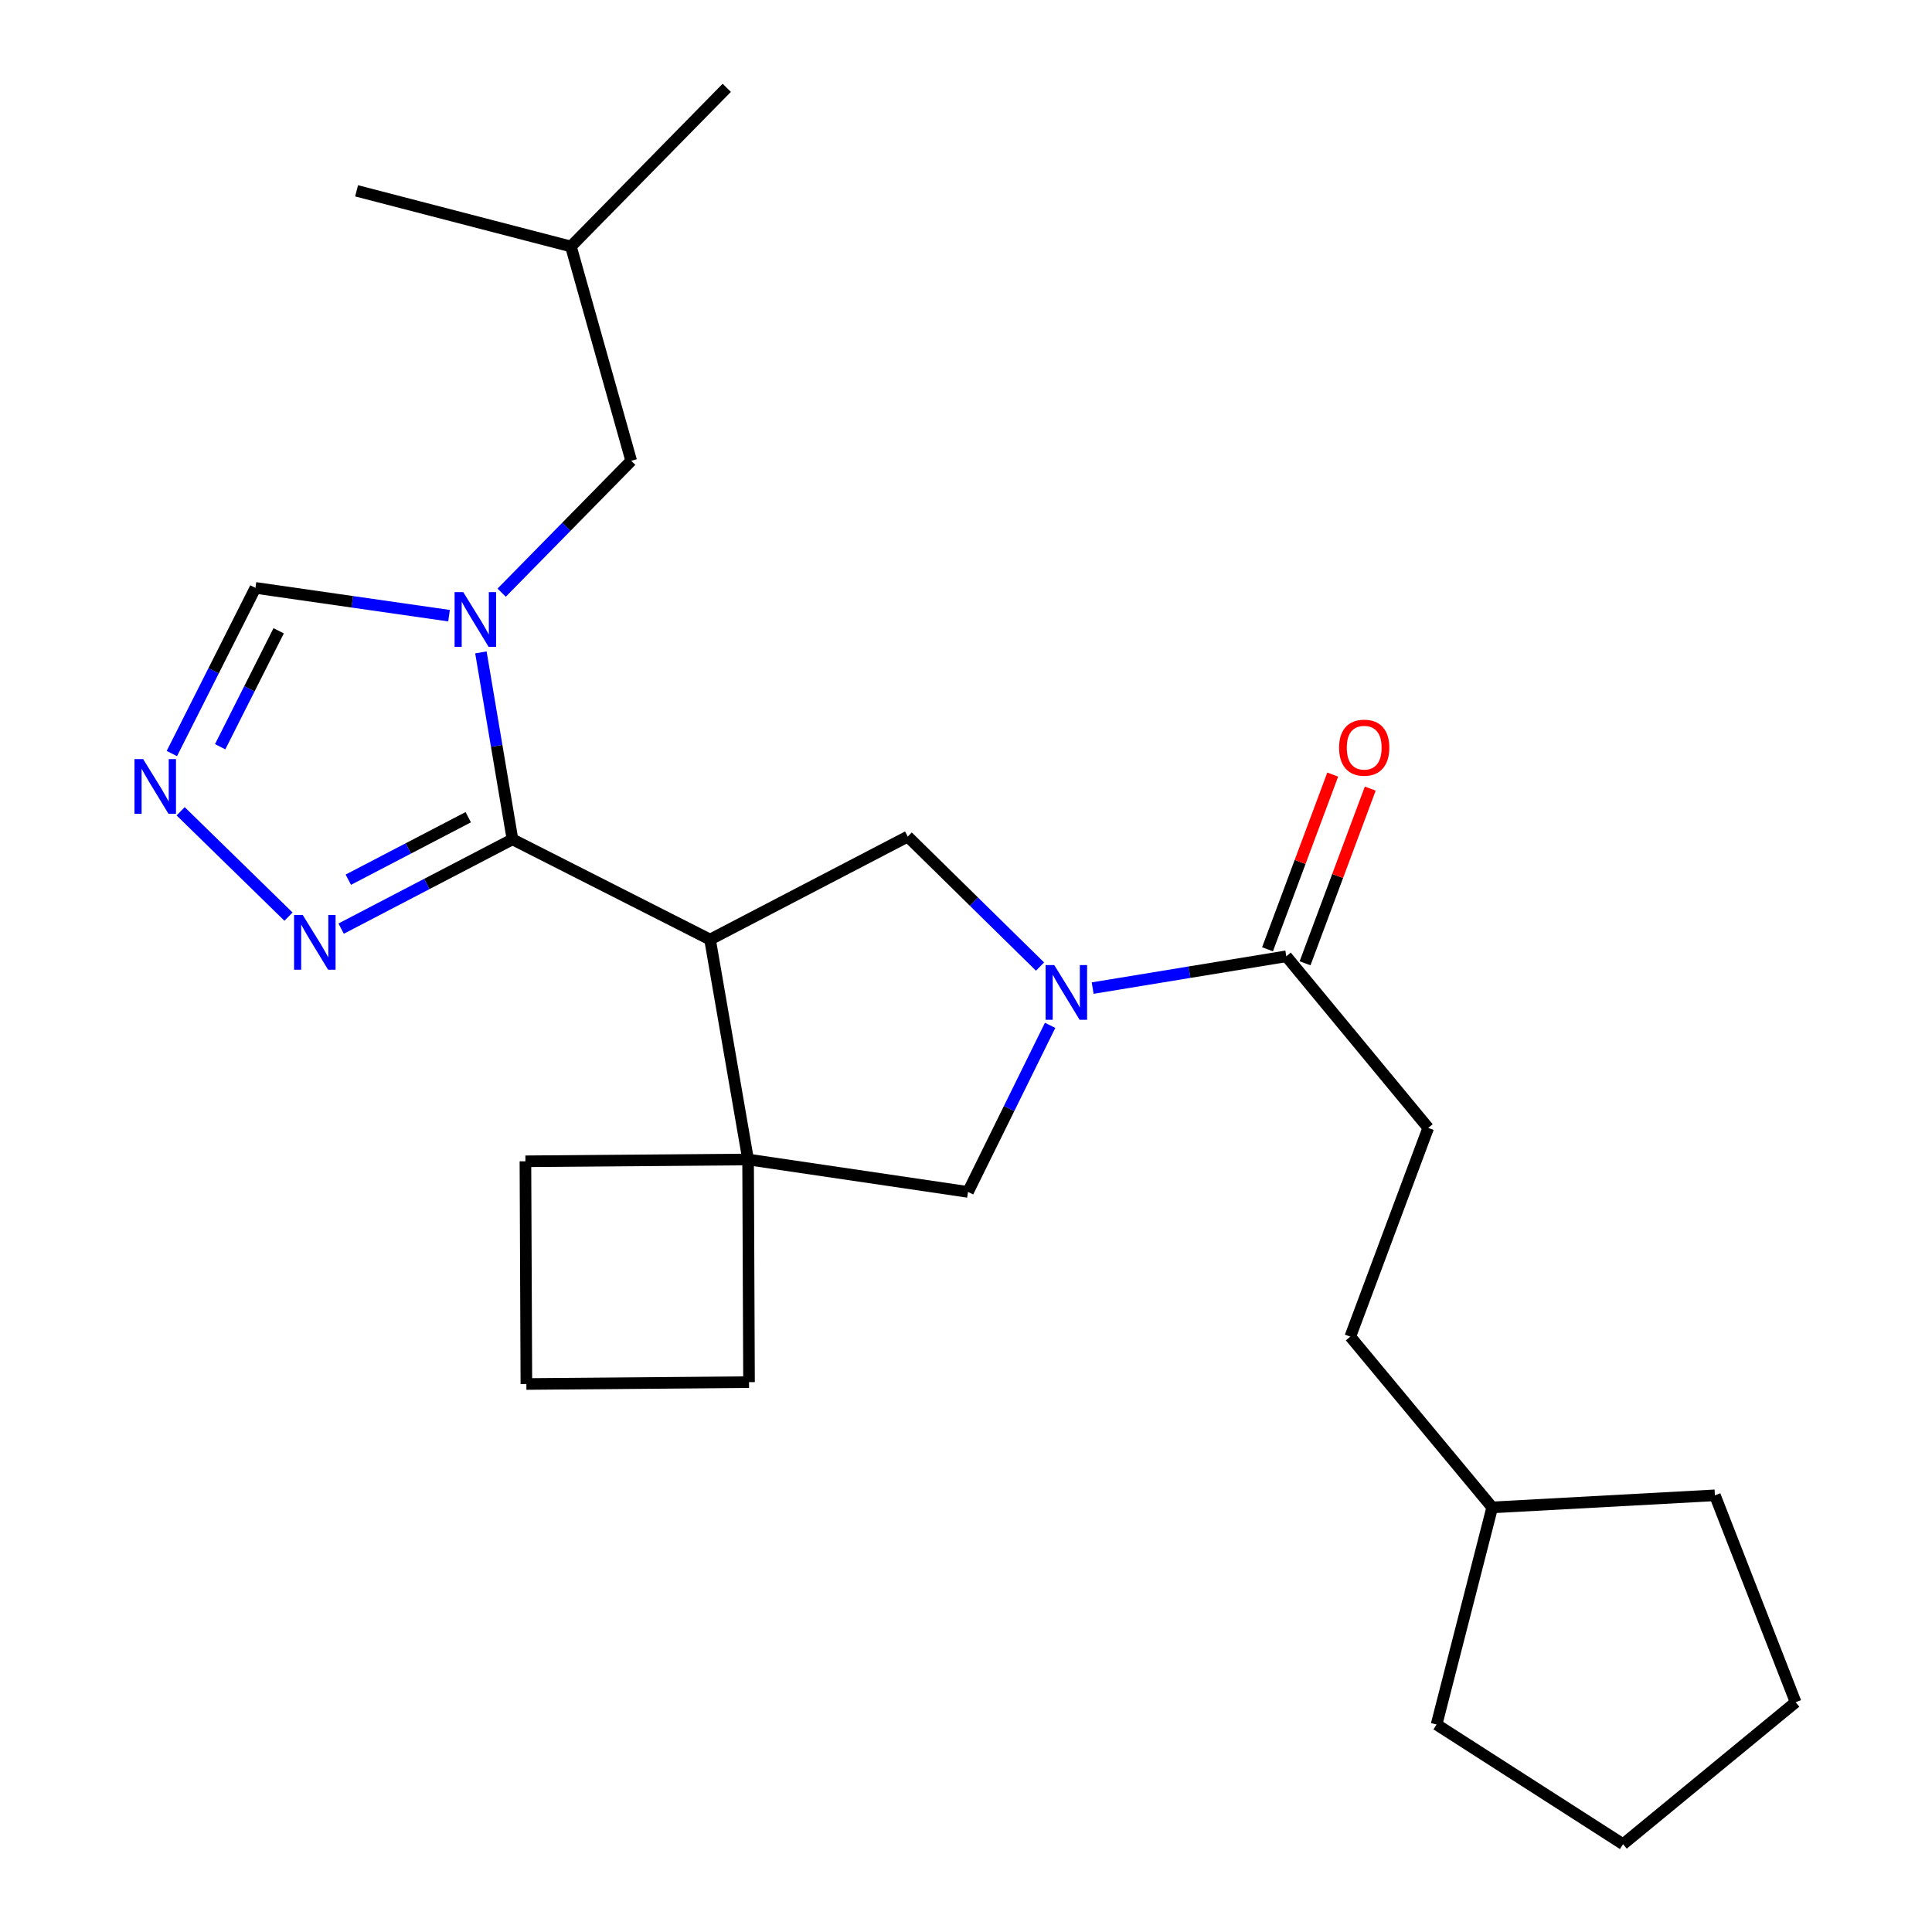 <?xml version='1.0' encoding='iso-8859-1'?>
<svg version='1.1' baseProfile='full'
              xmlns='http://www.w3.org/2000/svg'
                      xmlns:rdkit='http://www.rdkit.org/xml'
                      xmlns:xlink='http://www.w3.org/1999/xlink'
                  xml:space='preserve'
width='1000px' height='1000px' viewBox='0 0 1000 1000'>
<!-- END OF HEADER -->
<rect style='opacity:1.0;fill:#FFFFFF;stroke:none' width='1000' height='1000' x='0' y='0'> </rect>
<path class='bond-0' d='M 265.252,434.441 L 367.519,486.312' style='fill:none;fill-rule:evenodd;stroke:#000000;stroke-width:6px;stroke-linecap:butt;stroke-linejoin:miter;stroke-opacity:1' />
<path class='bond-1' d='M 265.252,434.441 L 257.082,386.058' style='fill:none;fill-rule:evenodd;stroke:#000000;stroke-width:6px;stroke-linecap:butt;stroke-linejoin:miter;stroke-opacity:1' />
<path class='bond-1' d='M 257.082,386.058 L 248.912,337.675' style='fill:none;fill-rule:evenodd;stroke:#0000FF;stroke-width:6px;stroke-linecap:butt;stroke-linejoin:miter;stroke-opacity:1' />
<path class='bond-5' d='M 265.252,434.441 L 220.913,457.547' style='fill:none;fill-rule:evenodd;stroke:#000000;stroke-width:6px;stroke-linecap:butt;stroke-linejoin:miter;stroke-opacity:1' />
<path class='bond-5' d='M 220.913,457.547 L 176.574,480.653' style='fill:none;fill-rule:evenodd;stroke:#0000FF;stroke-width:6px;stroke-linecap:butt;stroke-linejoin:miter;stroke-opacity:1' />
<path class='bond-5' d='M 242.366,422.981 L 211.329,439.155' style='fill:none;fill-rule:evenodd;stroke:#000000;stroke-width:6px;stroke-linecap:butt;stroke-linejoin:miter;stroke-opacity:1' />
<path class='bond-5' d='M 211.329,439.155 L 180.292,455.329' style='fill:none;fill-rule:evenodd;stroke:#0000FF;stroke-width:6px;stroke-linecap:butt;stroke-linejoin:miter;stroke-opacity:1' />
<path class='bond-3' d='M 367.519,486.312 L 387.21,600.147' style='fill:none;fill-rule:evenodd;stroke:#000000;stroke-width:6px;stroke-linecap:butt;stroke-linejoin:miter;stroke-opacity:1' />
<path class='bond-4' d='M 367.519,486.312 L 469.844,433.012' style='fill:none;fill-rule:evenodd;stroke:#000000;stroke-width:6px;stroke-linecap:butt;stroke-linejoin:miter;stroke-opacity:1' />
<path class='bond-9' d='M 232.419,318.675 L 182.314,311.483' style='fill:none;fill-rule:evenodd;stroke:#0000FF;stroke-width:6px;stroke-linecap:butt;stroke-linejoin:miter;stroke-opacity:1' />
<path class='bond-9' d='M 182.314,311.483 L 132.21,304.291' style='fill:none;fill-rule:evenodd;stroke:#000000;stroke-width:6px;stroke-linecap:butt;stroke-linejoin:miter;stroke-opacity:1' />
<path class='bond-10' d='M 259.652,306.766 L 293.18,272.634' style='fill:none;fill-rule:evenodd;stroke:#0000FF;stroke-width:6px;stroke-linecap:butt;stroke-linejoin:miter;stroke-opacity:1' />
<path class='bond-10' d='M 293.18,272.634 L 326.709,238.502' style='fill:none;fill-rule:evenodd;stroke:#000000;stroke-width:6px;stroke-linecap:butt;stroke-linejoin:miter;stroke-opacity:1' />
<path class='bond-2' d='M 538.319,500.296 L 504.082,466.654' style='fill:none;fill-rule:evenodd;stroke:#0000FF;stroke-width:6px;stroke-linecap:butt;stroke-linejoin:miter;stroke-opacity:1' />
<path class='bond-2' d='M 504.082,466.654 L 469.844,433.012' style='fill:none;fill-rule:evenodd;stroke:#000000;stroke-width:6px;stroke-linecap:butt;stroke-linejoin:miter;stroke-opacity:1' />
<path class='bond-7' d='M 565.561,511.438 L 615.672,503.207' style='fill:none;fill-rule:evenodd;stroke:#0000FF;stroke-width:6px;stroke-linecap:butt;stroke-linejoin:miter;stroke-opacity:1' />
<path class='bond-7' d='M 615.672,503.207 L 665.783,494.977' style='fill:none;fill-rule:evenodd;stroke:#000000;stroke-width:6px;stroke-linecap:butt;stroke-linejoin:miter;stroke-opacity:1' />
<path class='bond-26' d='M 543.537,530.714 L 522.286,573.824' style='fill:none;fill-rule:evenodd;stroke:#0000FF;stroke-width:6px;stroke-linecap:butt;stroke-linejoin:miter;stroke-opacity:1' />
<path class='bond-26' d='M 522.286,573.824 L 501.034,616.934' style='fill:none;fill-rule:evenodd;stroke:#000000;stroke-width:6px;stroke-linecap:butt;stroke-linejoin:miter;stroke-opacity:1' />
<path class='bond-8' d='M 387.21,600.147 L 501.034,616.934' style='fill:none;fill-rule:evenodd;stroke:#000000;stroke-width:6px;stroke-linecap:butt;stroke-linejoin:miter;stroke-opacity:1' />
<path class='bond-13' d='M 387.21,600.147 L 387.694,715.388' style='fill:none;fill-rule:evenodd;stroke:#000000;stroke-width:6px;stroke-linecap:butt;stroke-linejoin:miter;stroke-opacity:1' />
<path class='bond-14' d='M 387.21,600.147 L 271.958,601.081' style='fill:none;fill-rule:evenodd;stroke:#000000;stroke-width:6px;stroke-linecap:butt;stroke-linejoin:miter;stroke-opacity:1' />
<path class='bond-6' d='M 149.324,474.443 L 93.501,419.921' style='fill:none;fill-rule:evenodd;stroke:#0000FF;stroke-width:6px;stroke-linecap:butt;stroke-linejoin:miter;stroke-opacity:1' />
<path class='bond-25' d='M 88.947,390.039 L 110.579,347.165' style='fill:none;fill-rule:evenodd;stroke:#0000FF;stroke-width:6px;stroke-linecap:butt;stroke-linejoin:miter;stroke-opacity:1' />
<path class='bond-25' d='M 110.579,347.165 L 132.21,304.291' style='fill:none;fill-rule:evenodd;stroke:#000000;stroke-width:6px;stroke-linecap:butt;stroke-linejoin:miter;stroke-opacity:1' />
<path class='bond-25' d='M 113.952,386.519 L 129.095,356.507' style='fill:none;fill-rule:evenodd;stroke:#0000FF;stroke-width:6px;stroke-linecap:butt;stroke-linejoin:miter;stroke-opacity:1' />
<path class='bond-25' d='M 129.095,356.507 L 144.237,326.495' style='fill:none;fill-rule:evenodd;stroke:#000000;stroke-width:6px;stroke-linecap:butt;stroke-linejoin:miter;stroke-opacity:1' />
<path class='bond-11' d='M 675.499,498.602 L 692.37,453.392' style='fill:none;fill-rule:evenodd;stroke:#000000;stroke-width:6px;stroke-linecap:butt;stroke-linejoin:miter;stroke-opacity:1' />
<path class='bond-11' d='M 692.37,453.392 L 709.241,408.183' style='fill:none;fill-rule:evenodd;stroke:#FF0000;stroke-width:6px;stroke-linecap:butt;stroke-linejoin:miter;stroke-opacity:1' />
<path class='bond-11' d='M 656.068,491.351 L 672.939,446.141' style='fill:none;fill-rule:evenodd;stroke:#000000;stroke-width:6px;stroke-linecap:butt;stroke-linejoin:miter;stroke-opacity:1' />
<path class='bond-11' d='M 672.939,446.141 L 689.81,400.932' style='fill:none;fill-rule:evenodd;stroke:#FF0000;stroke-width:6px;stroke-linecap:butt;stroke-linejoin:miter;stroke-opacity:1' />
<path class='bond-12' d='M 665.783,494.977 L 739.246,583.798' style='fill:none;fill-rule:evenodd;stroke:#000000;stroke-width:6px;stroke-linecap:butt;stroke-linejoin:miter;stroke-opacity:1' />
<path class='bond-17' d='M 326.709,238.502 L 295.508,127.57' style='fill:none;fill-rule:evenodd;stroke:#000000;stroke-width:6px;stroke-linecap:butt;stroke-linejoin:miter;stroke-opacity:1' />
<path class='bond-15' d='M 739.246,583.798 L 698.908,691.849' style='fill:none;fill-rule:evenodd;stroke:#000000;stroke-width:6px;stroke-linecap:butt;stroke-linejoin:miter;stroke-opacity:1' />
<path class='bond-27' d='M 387.694,715.388 L 272.453,716.356' style='fill:none;fill-rule:evenodd;stroke:#000000;stroke-width:6px;stroke-linecap:butt;stroke-linejoin:miter;stroke-opacity:1' />
<path class='bond-18' d='M 271.958,601.081 L 272.453,716.356' style='fill:none;fill-rule:evenodd;stroke:#000000;stroke-width:6px;stroke-linecap:butt;stroke-linejoin:miter;stroke-opacity:1' />
<path class='bond-16' d='M 698.908,691.849 L 772.371,780.233' style='fill:none;fill-rule:evenodd;stroke:#000000;stroke-width:6px;stroke-linecap:butt;stroke-linejoin:miter;stroke-opacity:1' />
<path class='bond-19' d='M 772.371,780.233 L 887.635,773.976' style='fill:none;fill-rule:evenodd;stroke:#000000;stroke-width:6px;stroke-linecap:butt;stroke-linejoin:miter;stroke-opacity:1' />
<path class='bond-20' d='M 772.371,780.233 L 743.567,892.604' style='fill:none;fill-rule:evenodd;stroke:#000000;stroke-width:6px;stroke-linecap:butt;stroke-linejoin:miter;stroke-opacity:1' />
<path class='bond-21' d='M 295.508,127.57 L 376.172,45.455' style='fill:none;fill-rule:evenodd;stroke:#000000;stroke-width:6px;stroke-linecap:butt;stroke-linejoin:miter;stroke-opacity:1' />
<path class='bond-22' d='M 295.508,127.57 L 184.565,98.766' style='fill:none;fill-rule:evenodd;stroke:#000000;stroke-width:6px;stroke-linecap:butt;stroke-linejoin:miter;stroke-opacity:1' />
<path class='bond-23' d='M 887.635,773.976 L 929.413,881.071' style='fill:none;fill-rule:evenodd;stroke:#000000;stroke-width:6px;stroke-linecap:butt;stroke-linejoin:miter;stroke-opacity:1' />
<path class='bond-24' d='M 743.567,892.604 L 840.096,954.545' style='fill:none;fill-rule:evenodd;stroke:#000000;stroke-width:6px;stroke-linecap:butt;stroke-linejoin:miter;stroke-opacity:1' />
<path class='bond-28' d='M 929.413,881.071 L 840.096,954.545' style='fill:none;fill-rule:evenodd;stroke:#000000;stroke-width:6px;stroke-linecap:butt;stroke-linejoin:miter;stroke-opacity:1' />
<path  class='atom-2' d='M 239.774 306.469
L 249.054 321.469
Q 249.974 322.949, 251.454 325.629
Q 252.934 328.309, 253.014 328.469
L 253.014 306.469
L 256.774 306.469
L 256.774 334.789
L 252.894 334.789
L 242.934 318.389
Q 241.774 316.469, 240.534 314.269
Q 239.334 312.069, 238.974 311.389
L 238.974 334.789
L 235.294 334.789
L 235.294 306.469
L 239.774 306.469
' fill='#0000FF'/>
<path  class='atom-3' d='M 545.677 499.516
L 554.957 514.516
Q 555.877 515.996, 557.357 518.676
Q 558.837 521.356, 558.917 521.516
L 558.917 499.516
L 562.677 499.516
L 562.677 527.836
L 558.797 527.836
L 548.837 511.436
Q 547.677 509.516, 546.437 507.316
Q 545.237 505.116, 544.877 504.436
L 544.877 527.836
L 541.197 527.836
L 541.197 499.516
L 545.677 499.516
' fill='#0000FF'/>
<path  class='atom-6' d='M 156.69 473.592
L 165.97 488.592
Q 166.89 490.072, 168.37 492.752
Q 169.85 495.432, 169.93 495.592
L 169.93 473.592
L 173.69 473.592
L 173.69 501.912
L 169.81 501.912
L 159.85 485.512
Q 158.69 483.592, 157.45 481.392
Q 156.25 479.192, 155.89 478.512
L 155.89 501.912
L 152.21 501.912
L 152.21 473.592
L 156.69 473.592
' fill='#0000FF'/>
<path  class='atom-7' d='M 74.091 392.917
L 83.371 407.917
Q 84.291 409.397, 85.771 412.077
Q 87.251 414.757, 87.331 414.917
L 87.331 392.917
L 91.091 392.917
L 91.091 421.237
L 87.211 421.237
L 77.251 404.837
Q 76.091 402.917, 74.851 400.717
Q 73.651 398.517, 73.291 397.837
L 73.291 421.237
L 69.611 421.237
L 69.611 392.917
L 74.091 392.917
' fill='#0000FF'/>
<path  class='atom-12' d='M 693.11 386.994
Q 693.11 380.194, 696.47 376.394
Q 699.83 372.594, 706.11 372.594
Q 712.39 372.594, 715.75 376.394
Q 719.11 380.194, 719.11 386.994
Q 719.11 393.874, 715.71 397.794
Q 712.31 401.674, 706.11 401.674
Q 699.87 401.674, 696.47 397.794
Q 693.11 393.914, 693.11 386.994
M 706.11 398.474
Q 710.43 398.474, 712.75 395.594
Q 715.11 392.674, 715.11 386.994
Q 715.11 381.434, 712.75 378.634
Q 710.43 375.794, 706.11 375.794
Q 701.79 375.794, 699.43 378.594
Q 697.11 381.394, 697.11 386.994
Q 697.11 392.714, 699.43 395.594
Q 701.79 398.474, 706.11 398.474
' fill='#FF0000'/>
</svg>
